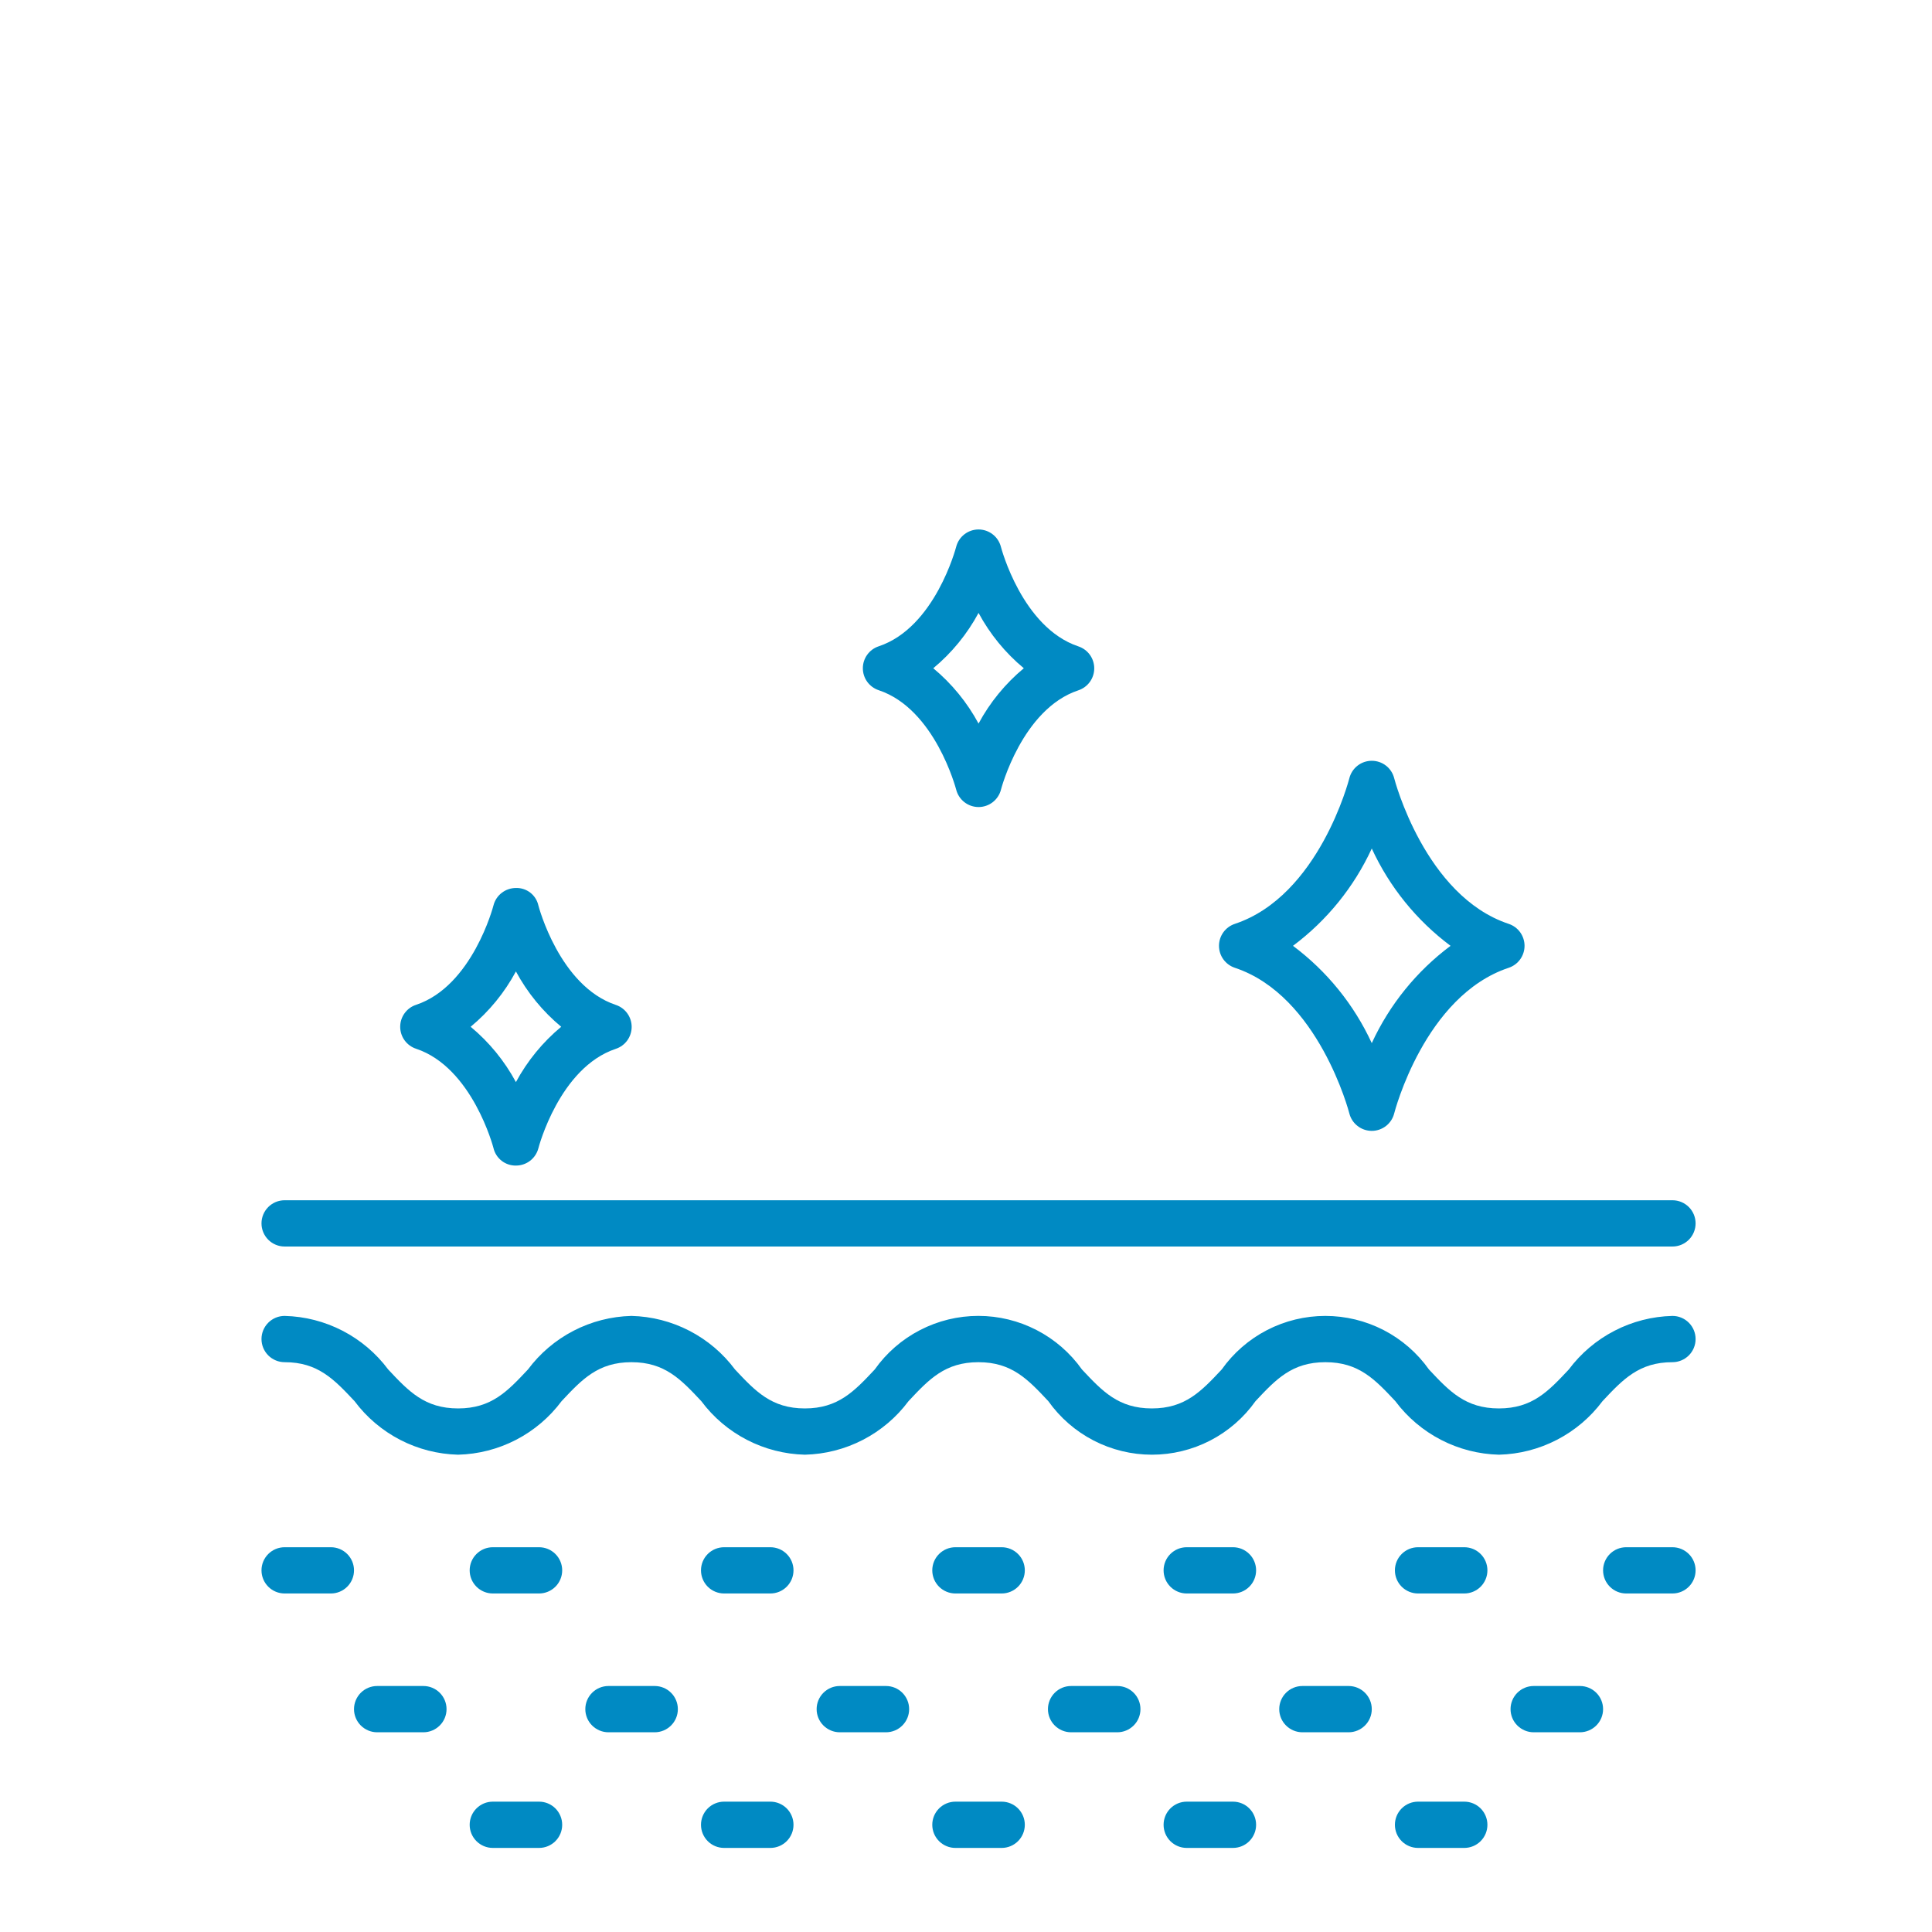 <svg width="77" height="77" viewBox="0 0 77 77" fill="none" xmlns="http://www.w3.org/2000/svg">
<g clip-path="url(#clip0_888_6834)">
<path d="M66.656 49.68H11.344C11.099 49.68 10.865 49.583 10.692 49.41C10.519 49.237 10.422 49.003 10.422 48.758C10.422 48.514 10.519 48.279 10.692 48.106C10.865 47.934 11.099 47.836 11.344 47.836H66.656C66.901 47.836 67.135 47.934 67.308 48.106C67.481 48.279 67.578 48.514 67.578 48.758C67.578 49.003 67.481 49.237 67.308 49.41C67.135 49.583 66.901 49.68 66.656 49.68ZM59.742 57.977C58.937 57.957 58.146 57.755 57.431 57.385C56.715 57.015 56.092 56.487 55.61 55.842C54.796 54.974 54.154 54.29 52.824 54.29C51.493 54.29 50.852 54.974 50.039 55.842C49.572 56.502 48.953 57.04 48.234 57.412C47.516 57.783 46.719 57.977 45.91 57.977C45.101 57.977 44.304 57.783 43.586 57.412C42.867 57.04 42.248 56.502 41.78 55.842C40.966 54.974 40.325 54.29 38.995 54.29C37.664 54.29 37.023 54.974 36.21 55.842C35.729 56.488 35.106 57.016 34.39 57.386C33.674 57.756 32.883 57.958 32.078 57.977C31.273 57.957 30.483 57.755 29.768 57.385C29.052 57.015 28.431 56.488 27.95 55.842C27.136 54.974 26.495 54.29 25.166 54.29C23.838 54.29 23.196 54.974 22.383 55.842C21.902 56.487 21.281 57.015 20.566 57.385C19.852 57.754 19.062 57.957 18.258 57.977C17.453 57.957 16.663 57.755 15.948 57.385C15.233 57.015 14.611 56.488 14.13 55.842C13.314 54.974 12.672 54.29 11.344 54.29C11.099 54.29 10.865 54.192 10.692 54.02C10.519 53.847 10.422 53.612 10.422 53.368C10.422 53.123 10.519 52.889 10.692 52.716C10.865 52.543 11.099 52.446 11.344 52.446C12.149 52.465 12.939 52.668 13.654 53.038C14.369 53.408 14.991 53.935 15.472 54.581C16.285 55.448 16.927 56.133 18.258 56.133C19.589 56.133 20.228 55.448 21.041 54.581C21.522 53.936 22.143 53.408 22.858 53.038C23.573 52.668 24.362 52.466 25.166 52.446C25.971 52.465 26.761 52.668 27.476 53.038C28.192 53.408 28.813 53.935 29.294 54.581C30.108 55.448 30.749 56.133 32.078 56.133C33.406 56.133 34.049 55.448 34.862 54.581C35.329 53.921 35.948 53.382 36.667 53.011C37.386 52.639 38.183 52.445 38.992 52.445C39.801 52.445 40.598 52.639 41.316 53.011C42.035 53.382 42.654 53.921 43.122 54.581C43.935 55.448 44.577 56.133 45.907 56.133C47.236 56.133 47.878 55.448 48.691 54.581C49.159 53.921 49.778 53.383 50.496 53.011C51.215 52.64 52.012 52.446 52.821 52.446C53.63 52.446 54.427 52.64 55.146 53.011C55.865 53.383 56.484 53.921 56.952 54.581C57.765 55.448 58.407 56.133 59.739 56.133C61.07 56.133 61.711 55.448 62.524 54.581C63.007 53.935 63.629 53.408 64.345 53.038C65.06 52.668 65.851 52.465 66.656 52.446C66.901 52.446 67.135 52.543 67.308 52.716C67.481 52.889 67.578 53.123 67.578 53.368C67.578 53.612 67.481 53.847 67.308 54.02C67.135 54.192 66.901 54.29 66.656 54.29C65.326 54.29 64.683 54.974 63.869 55.842C63.388 56.487 62.766 57.014 62.051 57.384C61.336 57.754 60.547 57.957 59.742 57.977ZM66.656 63.508H64.812C64.568 63.508 64.334 63.411 64.161 63.238C63.988 63.065 63.891 62.831 63.891 62.586C63.891 62.342 63.988 62.107 64.161 61.935C64.334 61.762 64.568 61.665 64.812 61.665H66.656C66.901 61.665 67.135 61.762 67.308 61.935C67.481 62.107 67.578 62.342 67.578 62.586C67.578 62.831 67.481 63.065 67.308 63.238C67.135 63.411 66.901 63.508 66.656 63.508ZM58.359 63.508H56.516C56.271 63.508 56.037 63.411 55.864 63.238C55.691 63.065 55.594 62.831 55.594 62.586C55.594 62.342 55.691 62.107 55.864 61.935C56.037 61.762 56.271 61.665 56.516 61.665H58.359C58.604 61.665 58.838 61.762 59.011 61.935C59.184 62.107 59.281 62.342 59.281 62.586C59.281 62.831 59.184 63.065 59.011 63.238C58.838 63.411 58.604 63.508 58.359 63.508ZM49.141 63.508H47.297C47.052 63.508 46.818 63.411 46.645 63.238C46.472 63.065 46.375 62.831 46.375 62.586C46.375 62.342 46.472 62.107 46.645 61.935C46.818 61.762 47.052 61.665 47.297 61.665H49.141C49.385 61.665 49.62 61.762 49.792 61.935C49.965 62.107 50.062 62.342 50.062 62.586C50.062 62.831 49.965 63.065 49.792 63.238C49.62 63.411 49.385 63.508 49.141 63.508ZM39.922 63.508H38.078C37.834 63.508 37.599 63.411 37.426 63.238C37.253 63.065 37.156 62.831 37.156 62.586C37.156 62.342 37.253 62.107 37.426 61.935C37.599 61.762 37.834 61.665 38.078 61.665H39.922C40.166 61.665 40.401 61.762 40.574 61.935C40.747 62.107 40.844 62.342 40.844 62.586C40.844 62.831 40.747 63.065 40.574 63.238C40.401 63.411 40.166 63.508 39.922 63.508ZM30.703 63.508H28.859C28.615 63.508 28.38 63.411 28.207 63.238C28.035 63.065 27.938 62.831 27.938 62.586C27.938 62.342 28.035 62.107 28.207 61.935C28.38 61.762 28.615 61.665 28.859 61.665H30.703C30.948 61.665 31.182 61.762 31.355 61.935C31.528 62.107 31.625 62.342 31.625 62.586C31.625 62.831 31.528 63.065 31.355 63.238C31.182 63.411 30.948 63.508 30.703 63.508ZM21.484 63.508H19.641C19.396 63.508 19.162 63.411 18.989 63.238C18.816 63.065 18.719 62.831 18.719 62.586C18.719 62.342 18.816 62.107 18.989 61.935C19.162 61.762 19.396 61.665 19.641 61.665H21.484C21.729 61.665 21.963 61.762 22.136 61.935C22.309 62.107 22.406 62.342 22.406 62.586C22.406 62.831 22.309 63.065 22.136 63.238C21.963 63.411 21.729 63.508 21.484 63.508ZM13.188 63.508H11.344C11.099 63.508 10.865 63.411 10.692 63.238C10.519 63.065 10.422 62.831 10.422 62.586C10.422 62.342 10.519 62.107 10.692 61.935C10.865 61.762 11.099 61.665 11.344 61.665H13.188C13.432 61.665 13.666 61.762 13.839 61.935C14.012 62.107 14.109 62.342 14.109 62.586C14.109 62.831 14.012 63.065 13.839 63.238C13.666 63.411 13.432 63.508 13.188 63.508ZM16.875 69.04H15.031C14.787 69.04 14.552 68.942 14.379 68.769C14.207 68.597 14.109 68.362 14.109 68.118C14.109 67.873 14.207 67.639 14.379 67.466C14.552 67.293 14.787 67.196 15.031 67.196H16.875C17.119 67.196 17.354 67.293 17.527 67.466C17.7 67.639 17.797 67.873 17.797 68.118C17.797 68.362 17.7 68.597 17.527 68.769C17.354 68.942 17.119 69.04 16.875 69.04ZM26.094 69.04H24.25C24.006 69.04 23.771 68.942 23.598 68.769C23.425 68.597 23.328 68.362 23.328 68.118C23.328 67.873 23.425 67.639 23.598 67.466C23.771 67.293 24.006 67.196 24.25 67.196H26.094C26.338 67.196 26.573 67.293 26.746 67.466C26.919 67.639 27.016 67.873 27.016 68.118C27.016 68.362 26.919 68.597 26.746 68.769C26.573 68.942 26.338 69.04 26.094 69.04ZM35.312 69.04H33.469C33.224 69.04 32.99 68.942 32.817 68.769C32.644 68.597 32.547 68.362 32.547 68.118C32.547 67.873 32.644 67.639 32.817 67.466C32.99 67.293 33.224 67.196 33.469 67.196H35.312C35.557 67.196 35.791 67.293 35.964 67.466C36.137 67.639 36.234 67.873 36.234 68.118C36.234 68.362 36.137 68.597 35.964 68.769C35.791 68.942 35.557 69.04 35.312 69.04ZM44.531 69.04H42.688C42.443 69.04 42.209 68.942 42.036 68.769C41.863 68.597 41.766 68.362 41.766 68.118C41.766 67.873 41.863 67.639 42.036 67.466C42.209 67.293 42.443 67.196 42.688 67.196H44.531C44.776 67.196 45.01 67.293 45.183 67.466C45.356 67.639 45.453 67.873 45.453 68.118C45.453 68.362 45.356 68.597 45.183 68.769C45.01 68.942 44.776 69.04 44.531 69.04ZM53.75 69.04H51.906C51.662 69.04 51.427 68.942 51.254 68.769C51.081 68.597 50.984 68.362 50.984 68.118C50.984 67.873 51.081 67.639 51.254 67.466C51.427 67.293 51.662 67.196 51.906 67.196H53.75C53.995 67.196 54.229 67.293 54.402 67.466C54.575 67.639 54.672 67.873 54.672 68.118C54.672 68.362 54.575 68.597 54.402 68.769C54.229 68.942 53.995 69.04 53.75 69.04ZM62.969 69.04H61.125C60.88 69.04 60.646 68.942 60.473 68.769C60.3 68.597 60.203 68.362 60.203 68.118C60.203 67.873 60.3 67.639 60.473 67.466C60.646 67.293 60.88 67.196 61.125 67.196H62.969C63.213 67.196 63.448 67.293 63.621 67.466C63.794 67.639 63.891 67.873 63.891 68.118C63.891 68.362 63.794 68.597 63.621 68.769C63.448 68.942 63.213 69.04 62.969 69.04ZM58.359 73.649H56.516C56.271 73.649 56.037 73.552 55.864 73.379C55.691 73.206 55.594 72.972 55.594 72.727C55.594 72.483 55.691 72.248 55.864 72.075C56.037 71.902 56.271 71.805 56.516 71.805H58.359C58.604 71.805 58.838 71.902 59.011 72.075C59.184 72.248 59.281 72.483 59.281 72.727C59.281 72.972 59.184 73.206 59.011 73.379C58.838 73.552 58.604 73.649 58.359 73.649ZM49.141 73.649H47.297C47.052 73.649 46.818 73.552 46.645 73.379C46.472 73.206 46.375 72.972 46.375 72.727C46.375 72.483 46.472 72.248 46.645 72.075C46.818 71.902 47.052 71.805 47.297 71.805H49.141C49.385 71.805 49.62 71.902 49.792 72.075C49.965 72.248 50.062 72.483 50.062 72.727C50.062 72.972 49.965 73.206 49.792 73.379C49.62 73.552 49.385 73.649 49.141 73.649ZM39.922 73.649H38.078C37.834 73.649 37.599 73.552 37.426 73.379C37.253 73.206 37.156 72.972 37.156 72.727C37.156 72.483 37.253 72.248 37.426 72.075C37.599 71.902 37.834 71.805 38.078 71.805H39.922C40.166 71.805 40.401 71.902 40.574 72.075C40.747 72.248 40.844 72.483 40.844 72.727C40.844 72.972 40.747 73.206 40.574 73.379C40.401 73.552 40.166 73.649 39.922 73.649ZM30.703 73.649H28.859C28.615 73.649 28.38 73.552 28.207 73.379C28.035 73.206 27.938 72.972 27.938 72.727C27.938 72.483 28.035 72.248 28.207 72.075C28.38 71.902 28.615 71.805 28.859 71.805H30.703C30.948 71.805 31.182 71.902 31.355 72.075C31.528 72.248 31.625 72.483 31.625 72.727C31.625 72.972 31.528 73.206 31.355 73.379C31.182 73.552 30.948 73.649 30.703 73.649ZM21.484 73.649H19.641C19.396 73.649 19.162 73.552 18.989 73.379C18.816 73.206 18.719 72.972 18.719 72.727C18.719 72.483 18.816 72.248 18.989 72.075C19.162 71.902 19.396 71.805 19.641 71.805H21.484C21.729 71.805 21.963 71.902 22.136 72.075C22.309 72.248 22.406 72.483 22.406 72.727C22.406 72.972 22.309 73.206 22.136 73.379C21.963 73.552 21.729 73.649 21.484 73.649ZM54.672 45.071C54.467 45.071 54.267 45.002 54.105 44.876C53.943 44.75 53.828 44.574 53.778 44.375C53.767 44.328 52.554 39.683 49.217 38.572C49.033 38.511 48.872 38.394 48.758 38.236C48.644 38.079 48.583 37.89 48.583 37.696C48.583 37.502 48.644 37.312 48.758 37.155C48.872 36.998 49.033 36.881 49.217 36.82C52.571 35.703 53.766 31.065 53.778 31.018C53.828 30.819 53.943 30.642 54.105 30.516C54.267 30.389 54.467 30.321 54.672 30.321C54.877 30.321 55.077 30.389 55.239 30.515C55.401 30.641 55.516 30.818 55.566 31.017C55.577 31.064 56.789 35.708 60.127 36.82C60.311 36.881 60.472 36.998 60.586 37.155C60.699 37.312 60.761 37.502 60.761 37.696C60.761 37.89 60.699 38.079 60.586 38.236C60.472 38.394 60.311 38.511 60.127 38.572C56.773 39.689 55.578 44.327 55.566 44.374C55.516 44.573 55.401 44.75 55.239 44.876C55.077 45.002 54.877 45.071 54.672 45.071ZM51.532 37.696C52.885 38.707 53.965 40.04 54.672 41.574C55.379 40.04 56.458 38.707 57.812 37.696C56.458 36.685 55.379 35.352 54.672 33.818C53.965 35.352 52.885 36.685 51.532 37.696ZM39 32.165C38.795 32.164 38.596 32.096 38.434 31.969C38.273 31.843 38.158 31.666 38.108 31.468C38.099 31.437 37.266 28.257 35.023 27.509C34.839 27.448 34.678 27.331 34.564 27.174C34.45 27.017 34.389 26.827 34.389 26.633C34.389 26.439 34.45 26.25 34.564 26.093C34.678 25.935 34.839 25.818 35.023 25.758C37.266 25.01 38.099 21.829 38.108 21.794C38.159 21.596 38.274 21.42 38.436 21.295C38.597 21.17 38.796 21.102 39 21.102C39.205 21.102 39.404 21.171 39.565 21.297C39.727 21.422 39.842 21.599 39.892 21.797C39.901 21.829 40.734 25.01 42.977 25.761C43.161 25.822 43.322 25.939 43.436 26.096C43.55 26.254 43.611 26.443 43.611 26.637C43.611 26.831 43.55 27.02 43.436 27.178C43.322 27.335 43.161 27.452 42.977 27.513C40.734 28.26 39.901 31.441 39.892 31.477C39.841 31.674 39.725 31.848 39.563 31.973C39.402 32.097 39.204 32.165 39 32.165ZM37.196 26.633C37.933 27.246 38.546 27.994 39 28.838C39.454 27.994 40.067 27.246 40.804 26.633C40.067 26.021 39.454 25.272 39 24.428C38.546 25.272 37.933 26.021 37.196 26.633ZM20.562 46.454C20.356 46.457 20.155 46.39 19.992 46.263C19.83 46.136 19.715 45.958 19.668 45.757C19.66 45.726 18.827 42.546 16.584 41.798C16.399 41.737 16.239 41.62 16.125 41.463C16.011 41.306 15.95 41.117 15.95 40.922C15.95 40.728 16.011 40.539 16.125 40.382C16.239 40.224 16.399 40.107 16.584 40.047C18.827 39.299 19.66 36.118 19.668 36.083C19.719 35.884 19.835 35.709 19.997 35.584C20.159 35.459 20.358 35.391 20.562 35.391C20.769 35.384 20.972 35.45 21.135 35.577C21.299 35.704 21.412 35.884 21.457 36.086C21.465 36.118 22.298 39.299 24.541 40.05C24.726 40.111 24.886 40.228 25 40.386C25.114 40.543 25.175 40.732 25.175 40.926C25.175 41.12 25.114 41.309 25 41.467C24.886 41.624 24.726 41.741 24.541 41.802C22.298 42.55 21.465 45.73 21.457 45.766C21.405 45.963 21.289 46.138 21.127 46.263C20.965 46.387 20.767 46.454 20.562 46.454ZM18.758 40.922C19.496 41.535 20.108 42.283 20.562 43.127C21.017 42.283 21.629 41.535 22.367 40.922C21.629 40.31 21.017 39.561 20.562 38.717C20.108 39.561 19.496 40.31 18.758 40.922Z" fill="#008AC3"/>
</g>
<defs>
<clipPath id="clip0_888_6834">
<rect width="75.876" height="75.876" fill="white" transform="translate(0.562 0.562)"/>
</clipPath>
</defs>
</svg>
